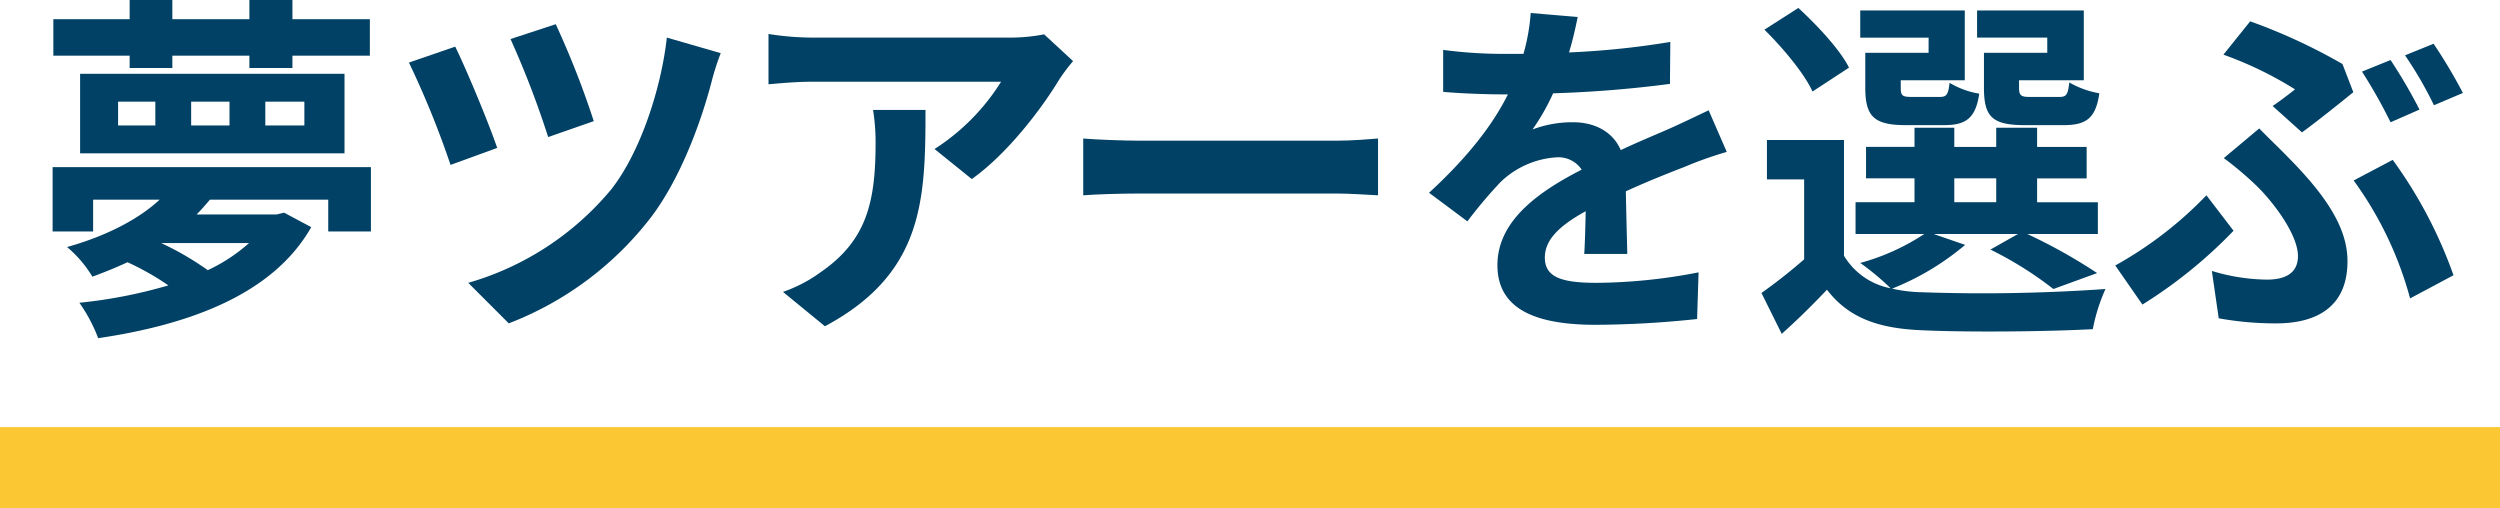 <svg xmlns="http://www.w3.org/2000/svg" xmlns:xlink="http://www.w3.org/1999/xlink" width="338.639" height="68.851" viewBox="0 0 338.639 68.851">
  <defs>
    <clipPath id="clip-path">
      <rect id="長方形_430" data-name="長方形 430" width="338.638" height="56.45" transform="translate(0 0)" fill="#004165"/>
    </clipPath>
  </defs>
  <g id="グループ_969" data-name="グループ 969" transform="translate(-794.508 -9121.149)">
    <g id="グループ_482" data-name="グループ 482" transform="translate(794.508 9121.148)">
      <g id="グループ_481" data-name="グループ 481">
        <g id="グループ_480" data-name="グループ 480" clip-path="url(#clip-path)">
          <path id="パス_238" data-name="パス 238" d="M50.243,22.636v8.721H44.462V27.045H28.439c-.587.686-1.175,1.372-1.812,2.009H37.455l1.029-.245,3.675,1.96C36.965,39.931,25.549,44,13.3,45.81a21.526,21.526,0,0,0-2.549-4.8,65.635,65.635,0,0,0,12.054-2.352,35.949,35.949,0,0,0-5.536-3.136c-1.471.687-3.039,1.324-4.753,1.96a15.914,15.914,0,0,0-3.43-4.017c5.732-1.618,9.9-3.969,12.543-6.419H12.614v4.312H7.127V22.636ZM17.562,7.545H7.225V2.6H17.562V0h5.783V2.6H33.781V0h5.83V2.6H50.1V7.545H39.611V9.211h-5.83V7.545H23.345V9.211H17.562Zm-6.711,2.45H46.666V20.773H10.851ZM15.995,17h5.047V13.768H15.995Zm5.831,15.924a39.9,39.9,0,0,1,6.32,3.674,22.983,22.983,0,0,0,5.586-3.674H21.826ZM25.893,17h5.193V13.768H25.893Zm10.044,0h5.292V13.768H35.937Z" fill="#004165"/>
          <path id="パス_239" data-name="パス 239" d="M67.348,20.039l-6.32,2.3A122.57,122.57,0,0,0,55.393,8.476L61.664,6.32c1.519,3.087,4.557,10.387,5.684,13.719M97.627,7.2A34.026,34.026,0,0,0,96.4,11.023C95.03,16.315,92.238,24.1,88.17,29.446A44.358,44.358,0,0,1,68.915,43.8l-5.487-5.488a39.307,39.307,0,0,0,19.354-12.64c4.017-5.1,6.81-13.866,7.544-20.579Zm-17.2,9.211-6.174,2.156a125.431,125.431,0,0,0-5.1-13.278l6.125-2.009A118.691,118.691,0,0,1,80.43,16.413" fill="#004165"/>
          <path id="パス_240" data-name="パス 240" d="M145.353,8.28a24.563,24.563,0,0,0-1.911,2.548c-2.3,3.821-6.958,9.995-11.808,13.424l-5.046-4.067a29.123,29.123,0,0,0,9.015-9.113H110.076c-2.059,0-3.675.147-5.978.343V4.605a38.849,38.849,0,0,0,5.978.489h26.408a24.411,24.411,0,0,0,4.949-.44Zm-19.99,6.614c0,12.15-.246,22.146-13.621,29.3l-5.684-4.655a19.406,19.406,0,0,0,5.145-2.695c6.223-4.311,7.4-9.506,7.4-17.541a27.041,27.041,0,0,0-.343-4.409Z" fill="#004165"/>
          <path id="パス_241" data-name="パス 241" d="M146.73,18.765c1.764.147,5.34.294,7.888.294h26.311c2.253,0,4.458-.195,5.733-.294v7.692c-1.176-.048-3.676-.244-5.733-.244H154.618c-2.793,0-6.076.1-7.888.244Z" fill="#004165"/>
          <path id="パス_242" data-name="パス 242" d="M214.594,34.394c.1-1.421.146-3.675.2-5.781-3.576,1.96-5.536,3.871-5.536,6.271,0,2.695,2.3,3.43,7.056,3.43a74.2,74.2,0,0,0,13.767-1.421l-.2,6.32a133.945,133.945,0,0,1-13.72.785c-7.594,0-13.327-1.813-13.327-8.084,0-6.174,5.88-10.094,11.416-12.936a3.79,3.79,0,0,0-3.381-1.666,12,12,0,0,0-7.593,3.332,61.992,61.992,0,0,0-4.508,5.341l-5.194-3.871c5.1-4.7,8.526-9.015,10.682-13.327h-.588c-1.961,0-5.537-.1-8.183-.343V6.76a62.1,62.1,0,0,0,8.525.539h2.352a27,27,0,0,0,.98-5.536l6.369.539c-.244,1.176-.588,2.842-1.176,4.8a112.212,112.212,0,0,0,13.719-1.421l-.049,5.683A158.038,158.038,0,0,1,210.38,12.64a29.713,29.713,0,0,1-2.793,4.9,15.185,15.185,0,0,1,5.487-.98c2.94,0,5.39,1.273,6.468,3.772,2.5-1.175,4.557-2.008,6.566-2.89,1.861-.833,3.576-1.666,5.34-2.5l2.451,5.635a51.383,51.383,0,0,0-5.783,2.057c-2.155.833-4.9,1.911-7.887,3.283.049,2.7.146,6.272.195,8.476Z" fill="#004165"/>
          <path id="パス_243" data-name="パス 243" d="M266.19,33.17a35.654,35.654,0,0,1-9.9,5.929,20.048,20.048,0,0,0,4.018.489,238.244,238.244,0,0,0,24.891-.44,24.261,24.261,0,0,0-1.715,5.438c-6.223.343-17.051.442-23.176.148-5.879-.245-9.9-1.666-12.836-5.489-1.862,1.96-3.773,3.871-6.125,5.978L238.6,39.687a73.09,73.09,0,0,0,5.781-4.557V24.3H239.34V18.961h10.437V34.64a9.419,9.419,0,0,0,6.32,4.41,34.633,34.633,0,0,0-4.116-3.43,30.282,30.282,0,0,0,8.673-3.92h-9.31V27.389h7.987V24.155h-6.566V19.892h6.566V17.3h5.389v2.6H270.4V17.3h5.537v2.6h6.712v4.263h-6.712v3.234h8.23V31.7h-9.554a73.49,73.49,0,0,1,9.457,5.291l-5.929,2.157a48.894,48.894,0,0,0-8.525-5.341l3.723-2.107H261.927ZM245.513,12.4c-1.077-2.4-4.017-5.929-6.515-8.378L243.6,1.077c2.547,2.353,5.634,5.635,6.858,8.085Zm15.729-7.3h-9.261V1.421h14.16v9.456h-8.673v1.029c0,1.029.2,1.225,1.471,1.225h3.772c.98,0,1.176-.294,1.372-1.911a11.438,11.438,0,0,0,4.018,1.47c-.49,3.332-1.812,4.262-4.753,4.262H258.2c-4.312,0-5.537-1.127-5.537-5.046V7.154h8.575Zm3.478,22.294H270.4V24.155H264.72ZM277.313,5.095h-9.507V1.421h14.455v9.456H273.49v.98c0,1.078.246,1.274,1.47,1.274h3.969c.98,0,1.176-.294,1.371-1.96a12.5,12.5,0,0,0,4.068,1.47c-.491,3.381-1.765,4.311-4.851,4.311h-5.242c-4.41,0-5.537-1.127-5.537-5.046V7.154h8.575Z" fill="#004165"/>
          <path id="パス_244" data-name="パス 244" d="M290.2,41.254l-3.675-5.291a52.338,52.338,0,0,0,12.347-9.506l3.675,4.8a63.994,63.994,0,0,1-12.347,10m9.406-4.557a26.4,26.4,0,0,0,7.5,1.176c2.45,0,4.165-.882,4.165-3.184,0-2.94-3.381-7.35-5.537-9.456a45.915,45.915,0,0,0-4.508-3.822l4.8-4.017c1.421,1.469,2.694,2.645,3.92,3.919,5.193,5.243,8.035,9.6,8.035,14.062,0,6.517-4.605,8.427-9.651,8.427a43.475,43.475,0,0,1-7.791-.686Zm8.233-22.341c1.175-.785,2.351-1.715,3.037-2.254a49.819,49.819,0,0,0-9.7-4.7L304.8,2.891A76.962,76.962,0,0,1,317.3,8.672l1.47,3.821c-1.323,1.078-5.047,4.068-6.957,5.44ZM326.46,40.421a48.528,48.528,0,0,0-7.644-15.973l5.291-2.792a61.237,61.237,0,0,1,8.233,15.629Zm1.274-25.575-3.92,1.715a68.228,68.228,0,0,0-3.871-6.86l3.871-1.568a68.125,68.125,0,0,1,3.92,6.713m5.879-2.254-3.92,1.666a51.555,51.555,0,0,0-3.92-6.762l3.871-1.568a69.969,69.969,0,0,1,3.969,6.664" fill="#004165"/>
        </g>
      </g>
    </g>
    <rect id="長方形_433" data-name="長方形 433" width="338.639" height="11" transform="translate(794.508 9179)" fill="#fbc834"/>
  </g>
</svg>
